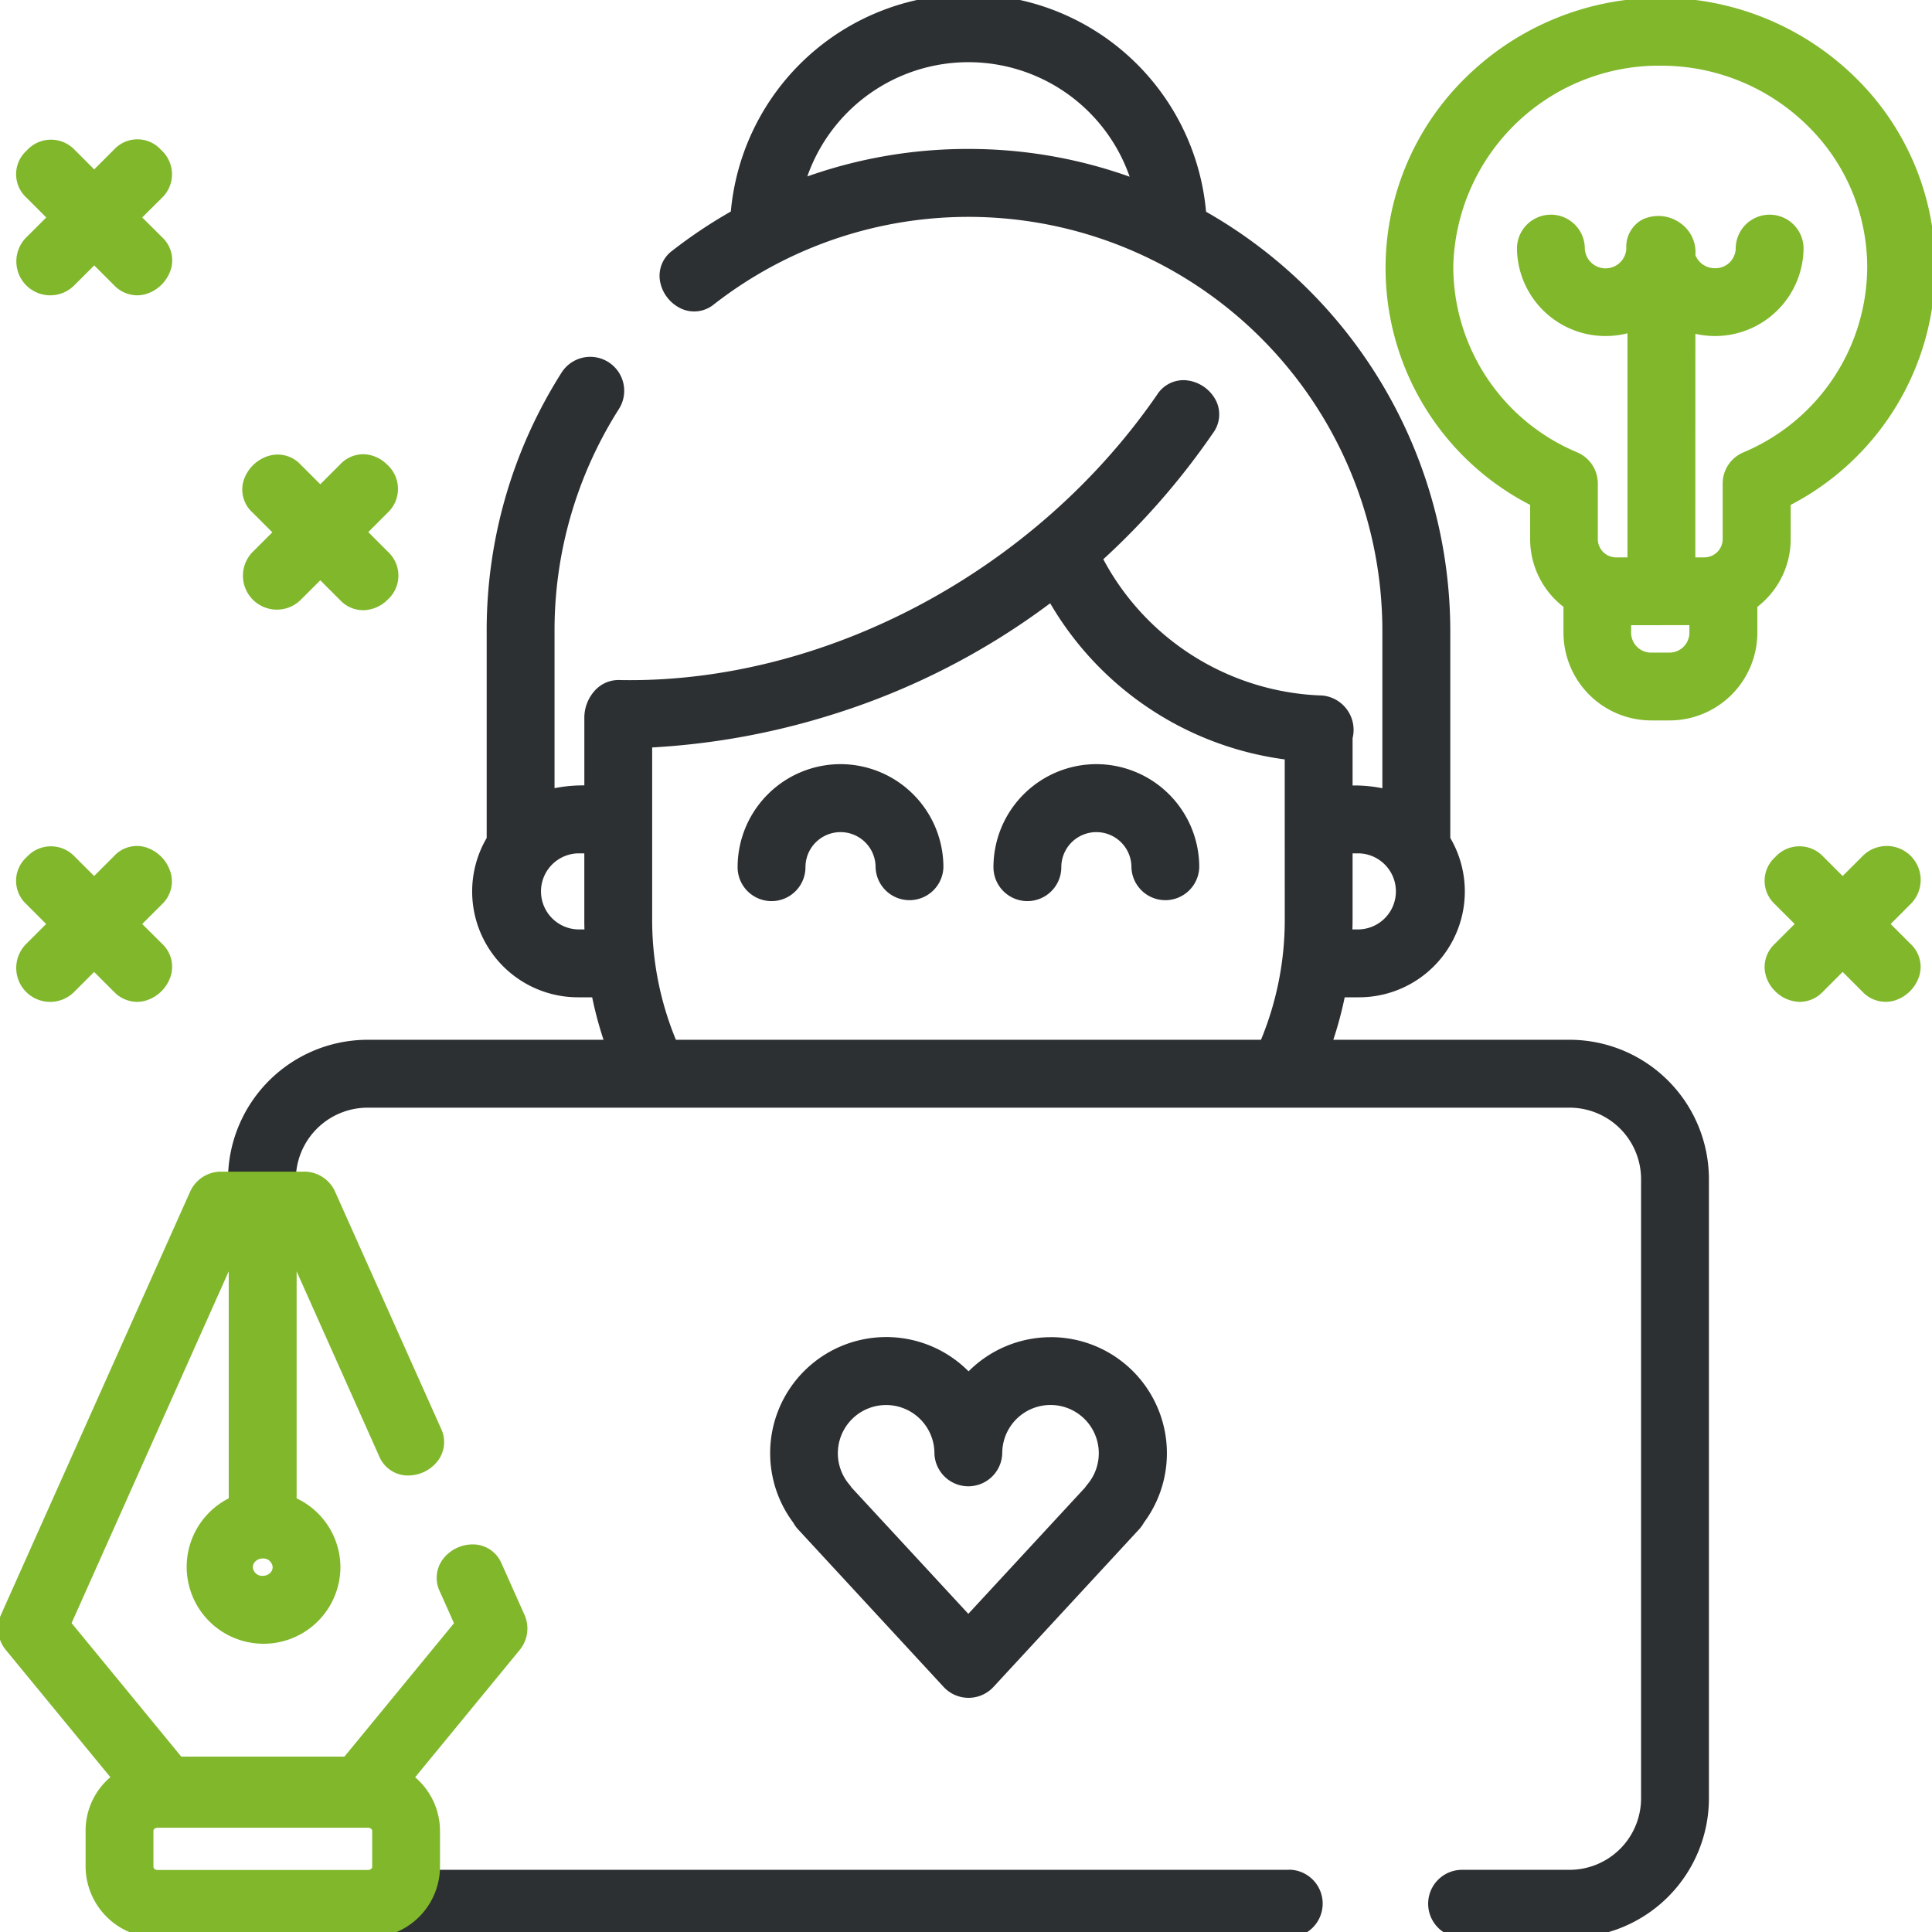 <svg xmlns="http://www.w3.org/2000/svg" xmlns:xlink="http://www.w3.org/1999/xlink" width="75" height="75" viewBox="0 0 75 75"><defs><clipPath id="clip-path"><rect id="crop" width="75" height="75" fill="none"></rect></clipPath></defs><g id="Vector_Smart_Object" data-name="Vector Smart Object" clip-path="url(#clip-path)"><path id="Path_69" data-name="Path 69" d="M6.3,9.217,5.52,8.442,6.3,7.667a1.266,1.266,0,0,0-.044-1.844A1.233,1.233,0,0,0,4.433,5.8l-.776.776L2.882,5.8a1.266,1.266,0,0,0-1.845.044A1.233,1.233,0,0,0,1.02,7.667l.775.775-.776.775a1.32,1.32,0,0,0,0,1.862h0a1.32,1.32,0,0,0,1.863,0l.776-.776.776.776a1.252,1.252,0,0,0,.89.385,1.232,1.232,0,0,0,.319-.043,1.457,1.457,0,0,0,1-1A1.215,1.215,0,0,0,6.3,9.217Z" fill="#81b72b"></path><path id="Path_70" data-name="Path 70" d="M15.072,21.432l-.776-.776.776-.776a1.265,1.265,0,0,0-.044-1.844,1.349,1.349,0,0,0-.849-.4,1.224,1.224,0,0,0-.969.387l-.776.776-.776-.776a1.216,1.216,0,0,0-1.2-.334,1.465,1.465,0,0,0-1.011,1,1.2,1.2,0,0,0,.348,1.2l.776.776-.776.775a1.317,1.317,0,0,0,1.862,1.862l.776-.775.776.776a1.235,1.235,0,0,0,.885.386,1.381,1.381,0,0,0,.961-.416A1.255,1.255,0,0,0,15.072,21.432Z" fill="#81b72b"></path><path id="Path_71" data-name="Path 71" d="M74.17,36.645l-.775-.775.775-.776a1.317,1.317,0,1,0-1.862-1.863l-.776.776-.776-.776a1.266,1.266,0,0,0-1.845.044,1.233,1.233,0,0,0-.018,1.818l.775.776-.775.775a1.234,1.234,0,0,0-.389.976,1.357,1.357,0,0,0,.406.856,1.381,1.381,0,0,0,.961.416,1.234,1.234,0,0,0,.885-.386l.776-.776.776.776a1.229,1.229,0,0,0,1.209.343,1.457,1.457,0,0,0,1-1A1.215,1.215,0,0,0,74.17,36.645Z" fill="#81b72b"></path><path id="Path_72" data-name="Path 72" d="M6.3,36.645,5.52,35.87l.776-.775a1.217,1.217,0,0,0,.334-1.2,1.465,1.465,0,0,0-1-1.012,1.2,1.2,0,0,0-1.2.348l-.776.776-.776-.776a1.266,1.266,0,0,0-1.845.045,1.233,1.233,0,0,0-.018,1.817l.776.776-.776.776a1.319,1.319,0,0,0,0,1.862h0a1.318,1.318,0,0,0,1.863,0l.776-.776.776.776a1.252,1.252,0,0,0,.89.385,1.236,1.236,0,0,0,.319-.043,1.457,1.457,0,0,0,1-1A1.214,1.214,0,0,0,6.3,36.645Z" fill="#81b72b"></path><g id="Group_15" data-name="Group 15"><path id="Path_73" data-name="Path 73" d="M60.933,40.364H51.759a14.53,14.53,0,0,0,.442-1.649h.549A4.108,4.108,0,0,0,56.3,32.529V24.483A18.746,18.746,0,0,0,46.819,8.22a9.261,9.261,0,0,0-18.448-.009,18.991,18.991,0,0,0-2.263,1.513,1.211,1.211,0,0,0-.492,1.155A1.459,1.459,0,0,0,26.488,12a1.21,1.21,0,0,0,1.238-.194A16.069,16.069,0,0,1,53.663,24.483V30.6a5.439,5.439,0,0,0-1.156-.108V28.656A1.34,1.34,0,0,0,51.336,27a10,10,0,0,1-8.506-5.29,28.586,28.586,0,0,0,4.26-4.9,1.211,1.211,0,0,0,.12-1.248,1.459,1.459,0,0,0-1.168-.8,1.213,1.213,0,0,0-1.123.559C40.188,22.191,32,26.541,24.082,26.4a1.241,1.241,0,0,0-.936.351,1.567,1.567,0,0,0-.462,1.118v2.62a5.61,5.61,0,0,0-1.157.108V24.483a16.014,16.014,0,0,1,2.5-8.607A1.318,1.318,0,0,0,21.8,14.465a18.648,18.648,0,0,0-2.907,10.019v8.046a4.108,4.108,0,0,0,3.546,6.185h.549a14.671,14.671,0,0,0,.441,1.649H14.257A5.428,5.428,0,0,0,8.852,45.7l0,.223h2.633l0-.215A2.789,2.789,0,0,1,14.257,43H60.933a2.776,2.776,0,0,1,2.773,2.773V69.813a2.776,2.776,0,0,1-2.773,2.773H56.758a1.317,1.317,0,0,0,0,2.634h4.175a5.413,5.413,0,0,0,5.407-5.407V45.771A5.413,5.413,0,0,0,60.933,40.364ZM37.6,5.782A18.665,18.665,0,0,0,31.34,6.849a6.628,6.628,0,0,1,12.513.011A18.579,18.579,0,0,0,37.6,5.782ZM52.507,35.689V33.127h.243a1.477,1.477,0,0,1,0,2.953H52.5C52.505,35.942,52.507,35.813,52.507,35.689Zm-30.067.391a1.477,1.477,0,0,1,0-2.953h.243v2.562c0,.134,0,.267.006.391Zm27.434-.391a12.165,12.165,0,0,1-.922,4.674H26.238a12.189,12.189,0,0,1-.921-4.674V29.016a28.547,28.547,0,0,0,6.907-1.25,28.03,28.03,0,0,0,8.544-4.347,12.44,12.44,0,0,0,9.105,6.061Z" fill="#2d3032"></path><path id="Path_74" data-name="Path 74" d="M50.029,72.586h-33.4l-.014.2a2.3,2.3,0,0,1-2.267,1.991l.027.438H50.029a1.317,1.317,0,0,0,0-2.634Z" fill="#2d3032"></path></g><path id="Path_75" data-name="Path 75" d="M40.786,51.909A4.513,4.513,0,0,0,37.6,53.235a4.506,4.506,0,0,0-6.807,5.872,1.312,1.312,0,0,0,.189.264l5.65,6.116a1.318,1.318,0,0,0,1.934,0l5.65-6.115a1.3,1.3,0,0,0,.19-.264,4.507,4.507,0,0,0-3.616-7.2ZM34.4,54.543a1.876,1.876,0,0,1,1.874,1.874,1.317,1.317,0,0,0,2.633,0,1.874,1.874,0,1,1,3.307,1.206,1.4,1.4,0,0,0-.094.126l-4.53,4.9-4.53-4.9a1.281,1.281,0,0,0-.094-.126A1.873,1.873,0,0,1,34.4,54.543Z" fill="#2d3032"></path><path id="Path_76" data-name="Path 76" d="M32.628,29.664a4,4,0,0,0-3.994,4,1.317,1.317,0,0,0,2.634,0,1.361,1.361,0,1,1,2.722,0,1.317,1.317,0,0,0,2.633,0A4,4,0,0,0,32.628,29.664Z" fill="#2d3032"></path><path id="Path_77" data-name="Path 77" d="M42.561,29.664a4,4,0,0,0-3.995,4,1.317,1.317,0,0,0,2.634,0,1.361,1.361,0,1,1,2.722,0,1.317,1.317,0,0,0,2.633,0A4,4,0,0,0,42.561,29.664Z" fill="#2d3032"></path><path id="Path_78" data-name="Path 78" d="M71.98,2.965a10.787,10.787,0,0,0-15.109.073A10.34,10.34,0,0,0,59.4,19.6v1.345a3.318,3.318,0,0,0,1.294,2.612v1.025a3.411,3.411,0,0,0,3.43,3.385h.667a3.411,3.411,0,0,0,3.429-3.385V23.558a3.318,3.318,0,0,0,1.294-2.612V19.6a10.41,10.41,0,0,0,5.611-9.218A10.3,10.3,0,0,0,71.98,2.965Zm-6.166,9.994a3.437,3.437,0,0,0,4.2-3.308,1.317,1.317,0,0,0-2.634,0,.785.785,0,0,1-.806.761.811.811,0,0,1-.759-.506,1.383,1.383,0,0,0-.626-1.274,1.455,1.455,0,0,0-1.449-.1,1.2,1.2,0,0,0-.606,1.119.807.807,0,0,1-1.612,0,1.317,1.317,0,0,0-2.634,0,3.439,3.439,0,0,0,4.29,3.287v8.7h-.419a.713.713,0,0,1-.732-.689V18.771a1.315,1.315,0,0,0-.8-1.211,7.824,7.824,0,0,1-4.811-7.243,7.991,7.991,0,0,1,7.838-7.767l.2,0a8.083,8.083,0,0,1,5.684,2.3,7.688,7.688,0,0,1,2.347,5.535,7.836,7.836,0,0,1-4.811,7.178,1.313,1.313,0,0,0-.8,1.21v2.175a.713.713,0,0,1-.732.689h-.33Zm-.232,11.31v.314a.775.775,0,0,1-.8.751H64.12a.775.775,0,0,1-.8-.751v-.314Z" fill="#81b72b"></path><path id="Path_79" data-name="Path 79" d="M20.358,62.682l-.88-1.97a1.211,1.211,0,0,0-1-.753,1.458,1.458,0,0,0-1.293.579,1.211,1.211,0,0,0-.108,1.25l.547,1.225-4.254,5.179H7.037L2.779,63.008l6.1-13.656,0,8.814a2.984,2.984,0,1,0,4.336,2.673,2.967,2.967,0,0,0-1.7-2.673l0-8.812,3.2,7.167a1.21,1.21,0,0,0,1,.752,1.458,1.458,0,0,0,1.293-.579,1.21,1.21,0,0,0,.107-1.249l-4.106-9.183a1.316,1.316,0,0,0-1.2-.779H8.58a1.316,1.316,0,0,0-1.2.779L.041,62.678a1.311,1.311,0,0,0,.185,1.373L4.285,68.99c-.047.04-.091.079-.131.118a2.717,2.717,0,0,0-.831,1.961v1.4a2.778,2.778,0,0,0,2.793,2.752h8.275l.013,0a2.767,2.767,0,0,0,2.651-2.388,2.813,2.813,0,0,0,.026-.364v-1.4a2.744,2.744,0,0,0-.965-2.076l4.057-4.94A1.307,1.307,0,0,0,20.358,62.682ZM9.814,60.838a.319.319,0,0,1,.1-.225h0A.406.406,0,0,1,10.2,60.5a.365.365,0,0,1,.385.338.318.318,0,0,1-.1.225.411.411,0,0,1-.287.111A.365.365,0,0,1,9.814,60.838ZM5.956,71.068A.1.1,0,0,1,5.989,71a.177.177,0,0,1,.127-.048h8.172c.087,0,.16.055.16.12v1.4a.1.1,0,0,1-.035.073.177.177,0,0,1-.126.047H6.117c-.086,0-.161-.056-.161-.12Z" fill="#81b72b"></path></g></svg>